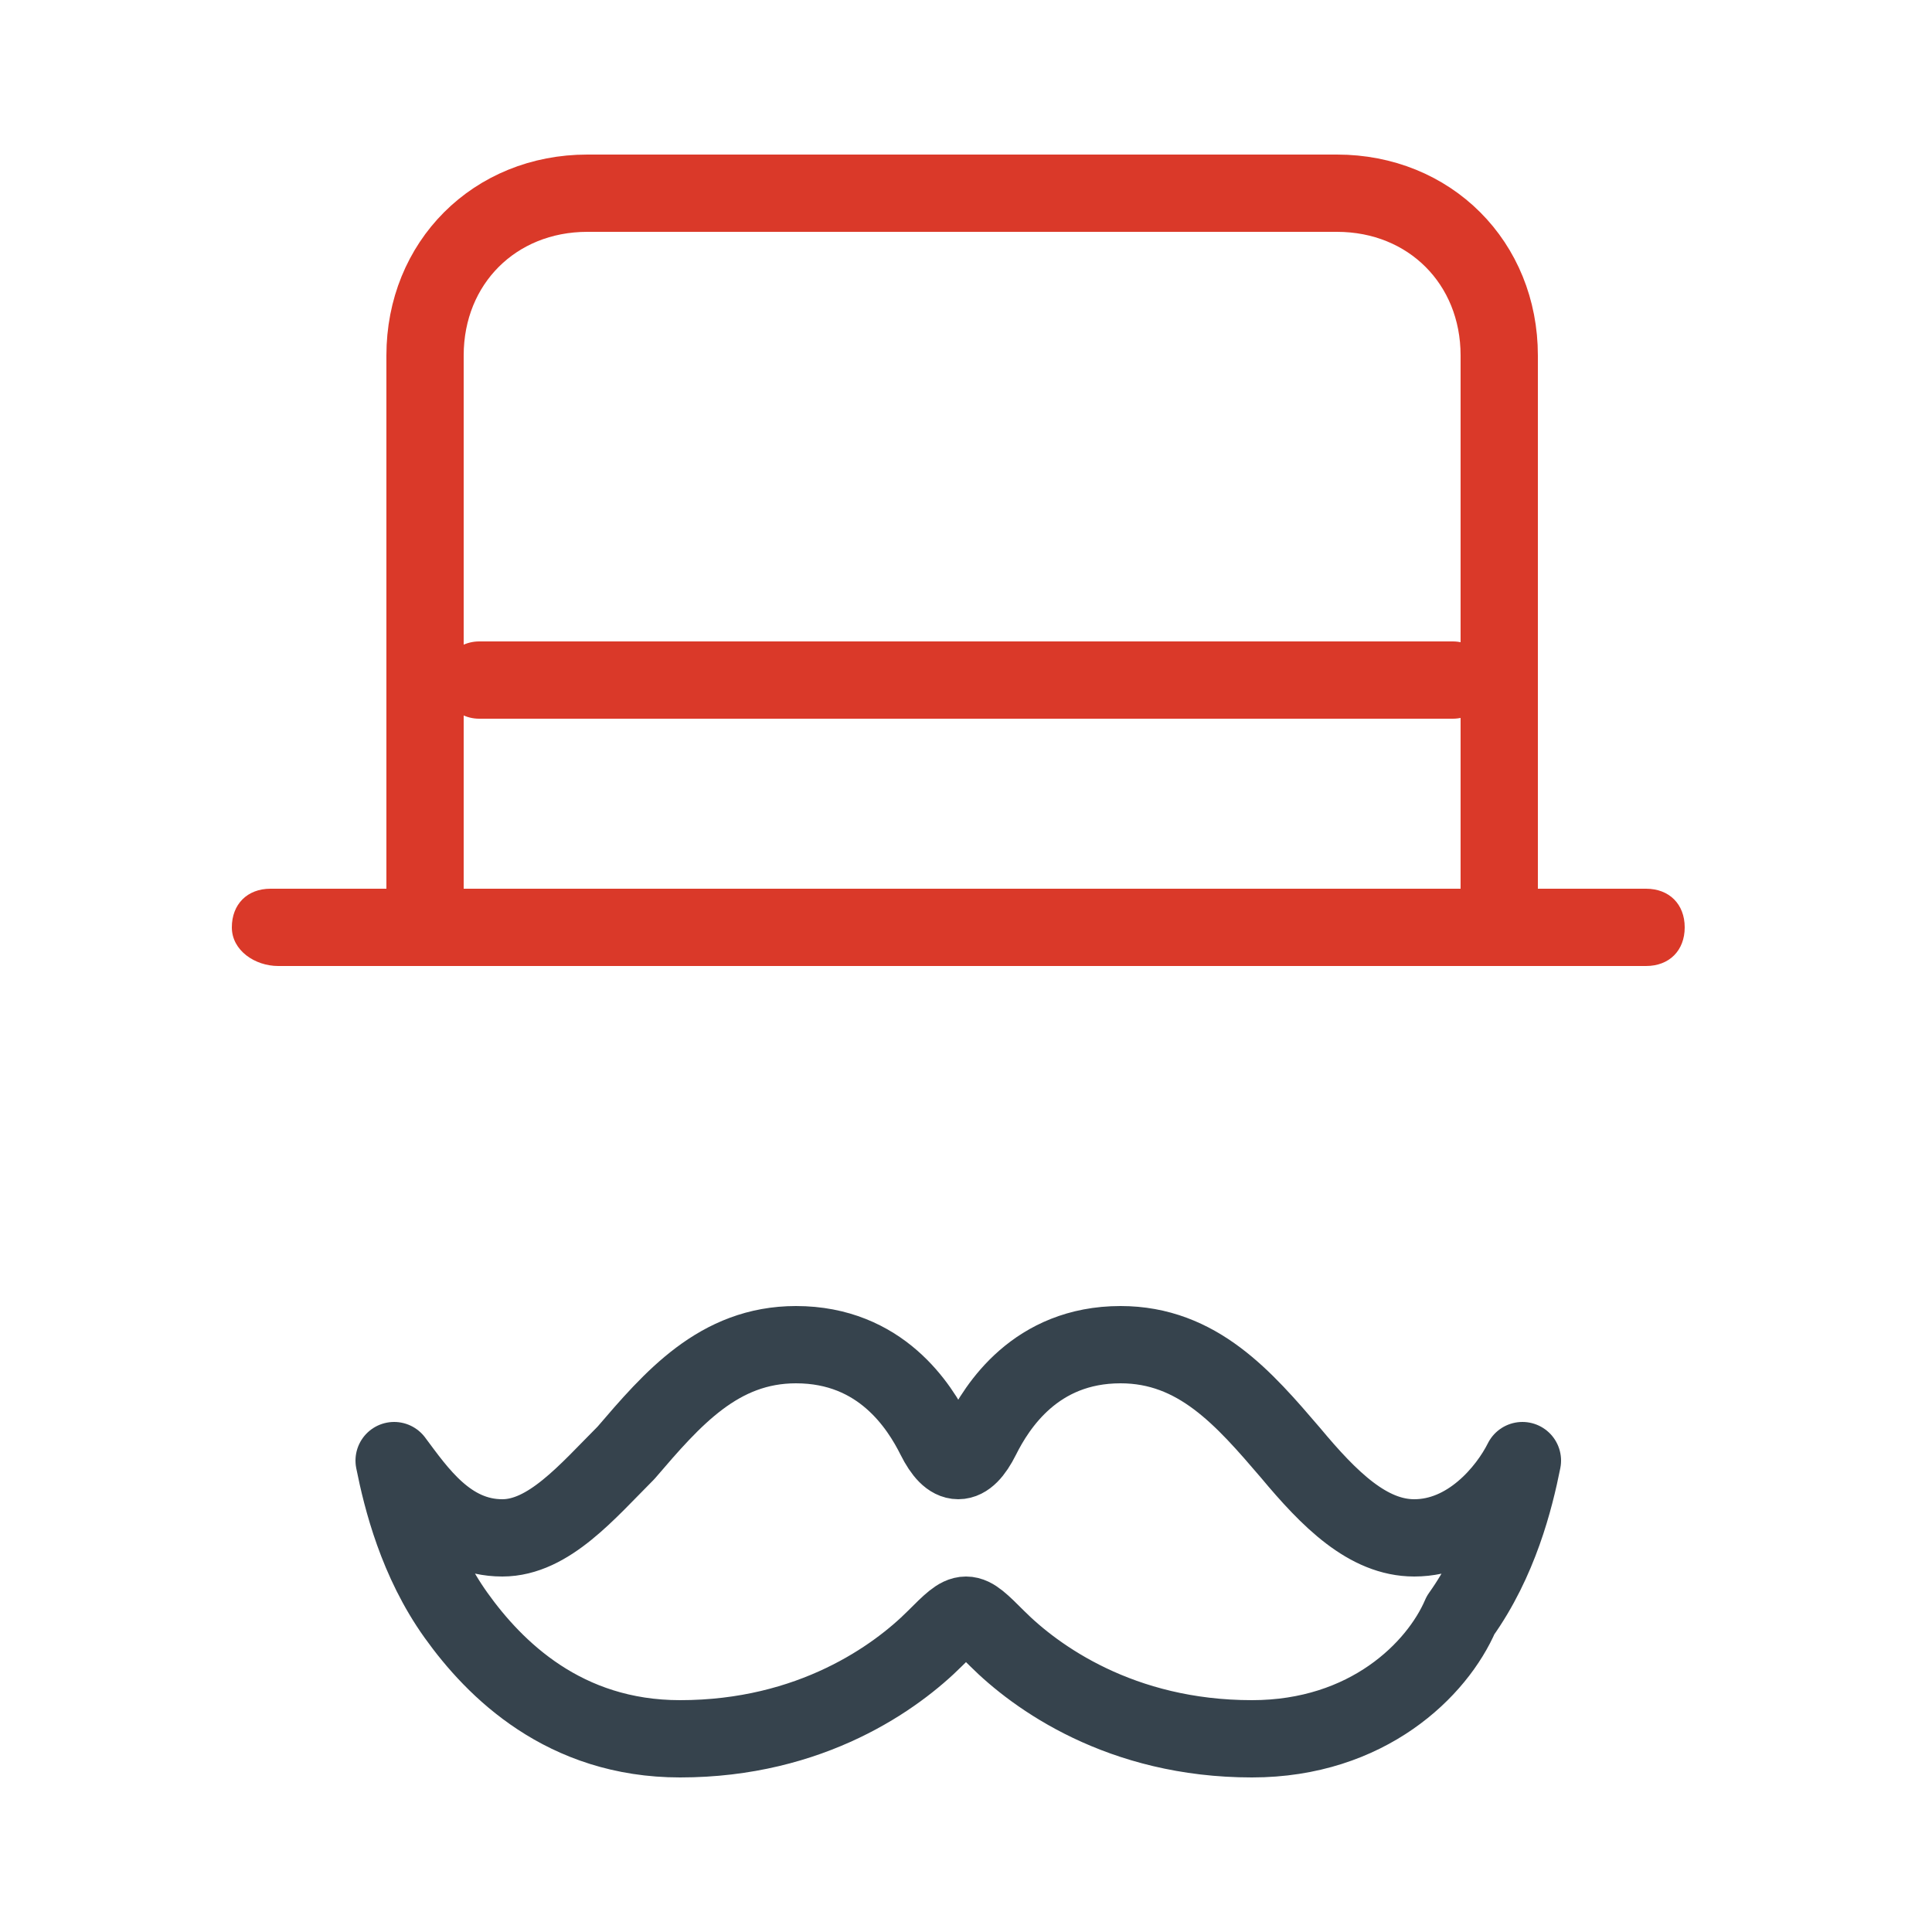 <?xml version="1.0" encoding="UTF-8"?> <!-- Generator: Adobe Illustrator 21.1.0, SVG Export Plug-In . SVG Version: 6.00 Build 0) --> <svg xmlns="http://www.w3.org/2000/svg" xmlns:xlink="http://www.w3.org/1999/xlink" id="Layer_1" x="0px" y="0px" viewBox="0 0 25 25" style="enable-background:new 0 0 25 25;" xml:space="preserve"> <style type="text/css"> .st0{display:none;} .st1{display:inline;} .st2{display:inline;clip-path:url(#SVGID_2_);fill:none;stroke:#DA3929;stroke-linecap:round;stroke-linejoin:round;stroke-miterlimit:10;} .st3{clip-path:url(#SVGID_4_);} .st4{clip-path:url(#SVGID_6_);fill:none;stroke:#36434D;stroke-width:2;stroke-linecap:square;stroke-miterlimit:10;} .st5{display:inline;clip-path:url(#SVGID_8_);} .st6{clip-path:url(#SVGID_10_);fill:none;stroke:#36434D;stroke-width:2;stroke-linecap:square;stroke-miterlimit:10;} .st7{fill:none;stroke:#36434D;stroke-linecap:round;stroke-linejoin:round;stroke-miterlimit:10;} .st8{clip-path:url(#SVGID_12_);} .st9{fill:none;stroke:#DA3929;stroke-width:2;stroke-linecap:square;stroke-miterlimit:10;} .st10{fill:none;stroke:#DA3929;stroke-linecap:square;stroke-miterlimit:10;} .st11{fill:none;stroke:#DA3929;stroke-linecap:round;stroke-linejoin:round;stroke-miterlimit:10;} </style> <g class="st0"> <defs> <rect id="SVGID_1_" y="0" width="25" height="25"></rect> </defs> <clipPath id="SVGID_2_" class="st1"> <use xlink:href="#SVGID_1_" style="overflow:visible;"></use> </clipPath> <line class="st2" x1="4.4" y1="4.4" x2="8.1" y2="4.4"></line> <path class="st2" d="M20,17.5c0,0-2.9-9.1-3.1-10c-0.2-0.9-1.3-3.8,0-3.8h2.5"></path> <polyline class="st2" points="5.6,4.4 11.9,14.4 17.5,11.3 "></polyline> <polyline class="st2" points="16.9,7.5 8.1,7.5 5,17.5 11.9,14.4 "></polyline> </g> <g class="st0"> <defs> <circle id="SVGID_3_" cx="5" cy="17.5" r="5"></circle> </defs> <clipPath id="SVGID_4_" class="st1"> <use xlink:href="#SVGID_3_" style="display:none;overflow:visible;"></use> </clipPath> <g class="st3"> <defs> <rect id="SVGID_5_" y="0" width="25" height="25"></rect> </defs> <clipPath id="SVGID_6_" class="st1"> <use xlink:href="#SVGID_5_" style="display:none;overflow:visible;"></use> </clipPath> <circle class="st4" cx="5" cy="17.5" r="5"></circle> </g> </g> <g class="st0"> <defs> <circle id="SVGID_7_" cx="20" cy="17.5" r="5"></circle> </defs> <clipPath id="SVGID_8_" class="st1"> <use xlink:href="#SVGID_7_" style="overflow:visible;"></use> </clipPath> <g class="st5"> <defs> <rect id="SVGID_9_" y="0" width="25" height="25"></rect> </defs> <clipPath id="SVGID_10_"> <use xlink:href="#SVGID_9_" style="overflow:visible;"></use> </clipPath> <circle class="st6" cx="20" cy="17.5" r="5"></circle> </g> </g> <g> <g> <path class="st7" d="M16.2,22.5c-1.7,0-2.8-0.8-3.3-1.3c-0.2-0.2-0.3-0.3-0.4-0.3c-0.1,0-0.2,0.1-0.4,0.3 c-0.5,0.5-1.6,1.3-3.3,1.3c-1.5,0-2.4-0.9-2.9-1.6c-0.5-0.7-0.7-1.5-0.8-2c0.3,0.4,0.7,1,1.4,1c0.6,0,1.1-0.6,1.6-1.1 c0.6-0.7,1.2-1.4,2.2-1.4c1.1,0,1.6,0.8,1.8,1.2c0.1,0.2,0.2,0.3,0.3,0.3c0.1,0,0.2-0.1,0.3-0.3c0.2-0.4,0.7-1.2,1.8-1.2 c1,0,1.6,0.7,2.2,1.4c0.5,0.6,1,1.1,1.6,1.1c0.7,0,1.2-0.6,1.4-1c-0.1,0.5-0.3,1.3-0.8,2C18.6,21.6,17.7,22.5,16.2,22.5z"></path> </g> <g> <defs> <path id="SVGID_11_" d="M3,12c0-0.3,0.2-0.5,0.5-0.5h17.8c0.3,0,0.5,0.2,0.5,0.5c0,0.3-0.2,0.5-0.5,0.5H3.6C3.3,12.5,3,12.3,3,12 z"></path> </defs> <clipPath id="SVGID_12_"> <use xlink:href="#SVGID_11_" style="overflow:visible;"></use> </clipPath> <g class="st8"> <path class="st9" d="M3,12c0-0.3,0.2-0.5,0.5-0.5h17.8c0.3,0,0.5,0.2,0.5,0.5c0,0.3-0.2,0.5-0.5,0.5H3.6C3.3,12.5,3,12.3,3,12z"></path> </g> </g> <g> <path class="st10" d="M5.5,11.5V4.6c0-1.2,0.9-2.1,2.1-2.1h9.7c1.2,0,2.1,0.9,2.1,2.1v6.9"></path> <line class="st11" x1="6.2" y1="8.8" x2="18.8" y2="8.8"></line> </g> </g> </svg> 
